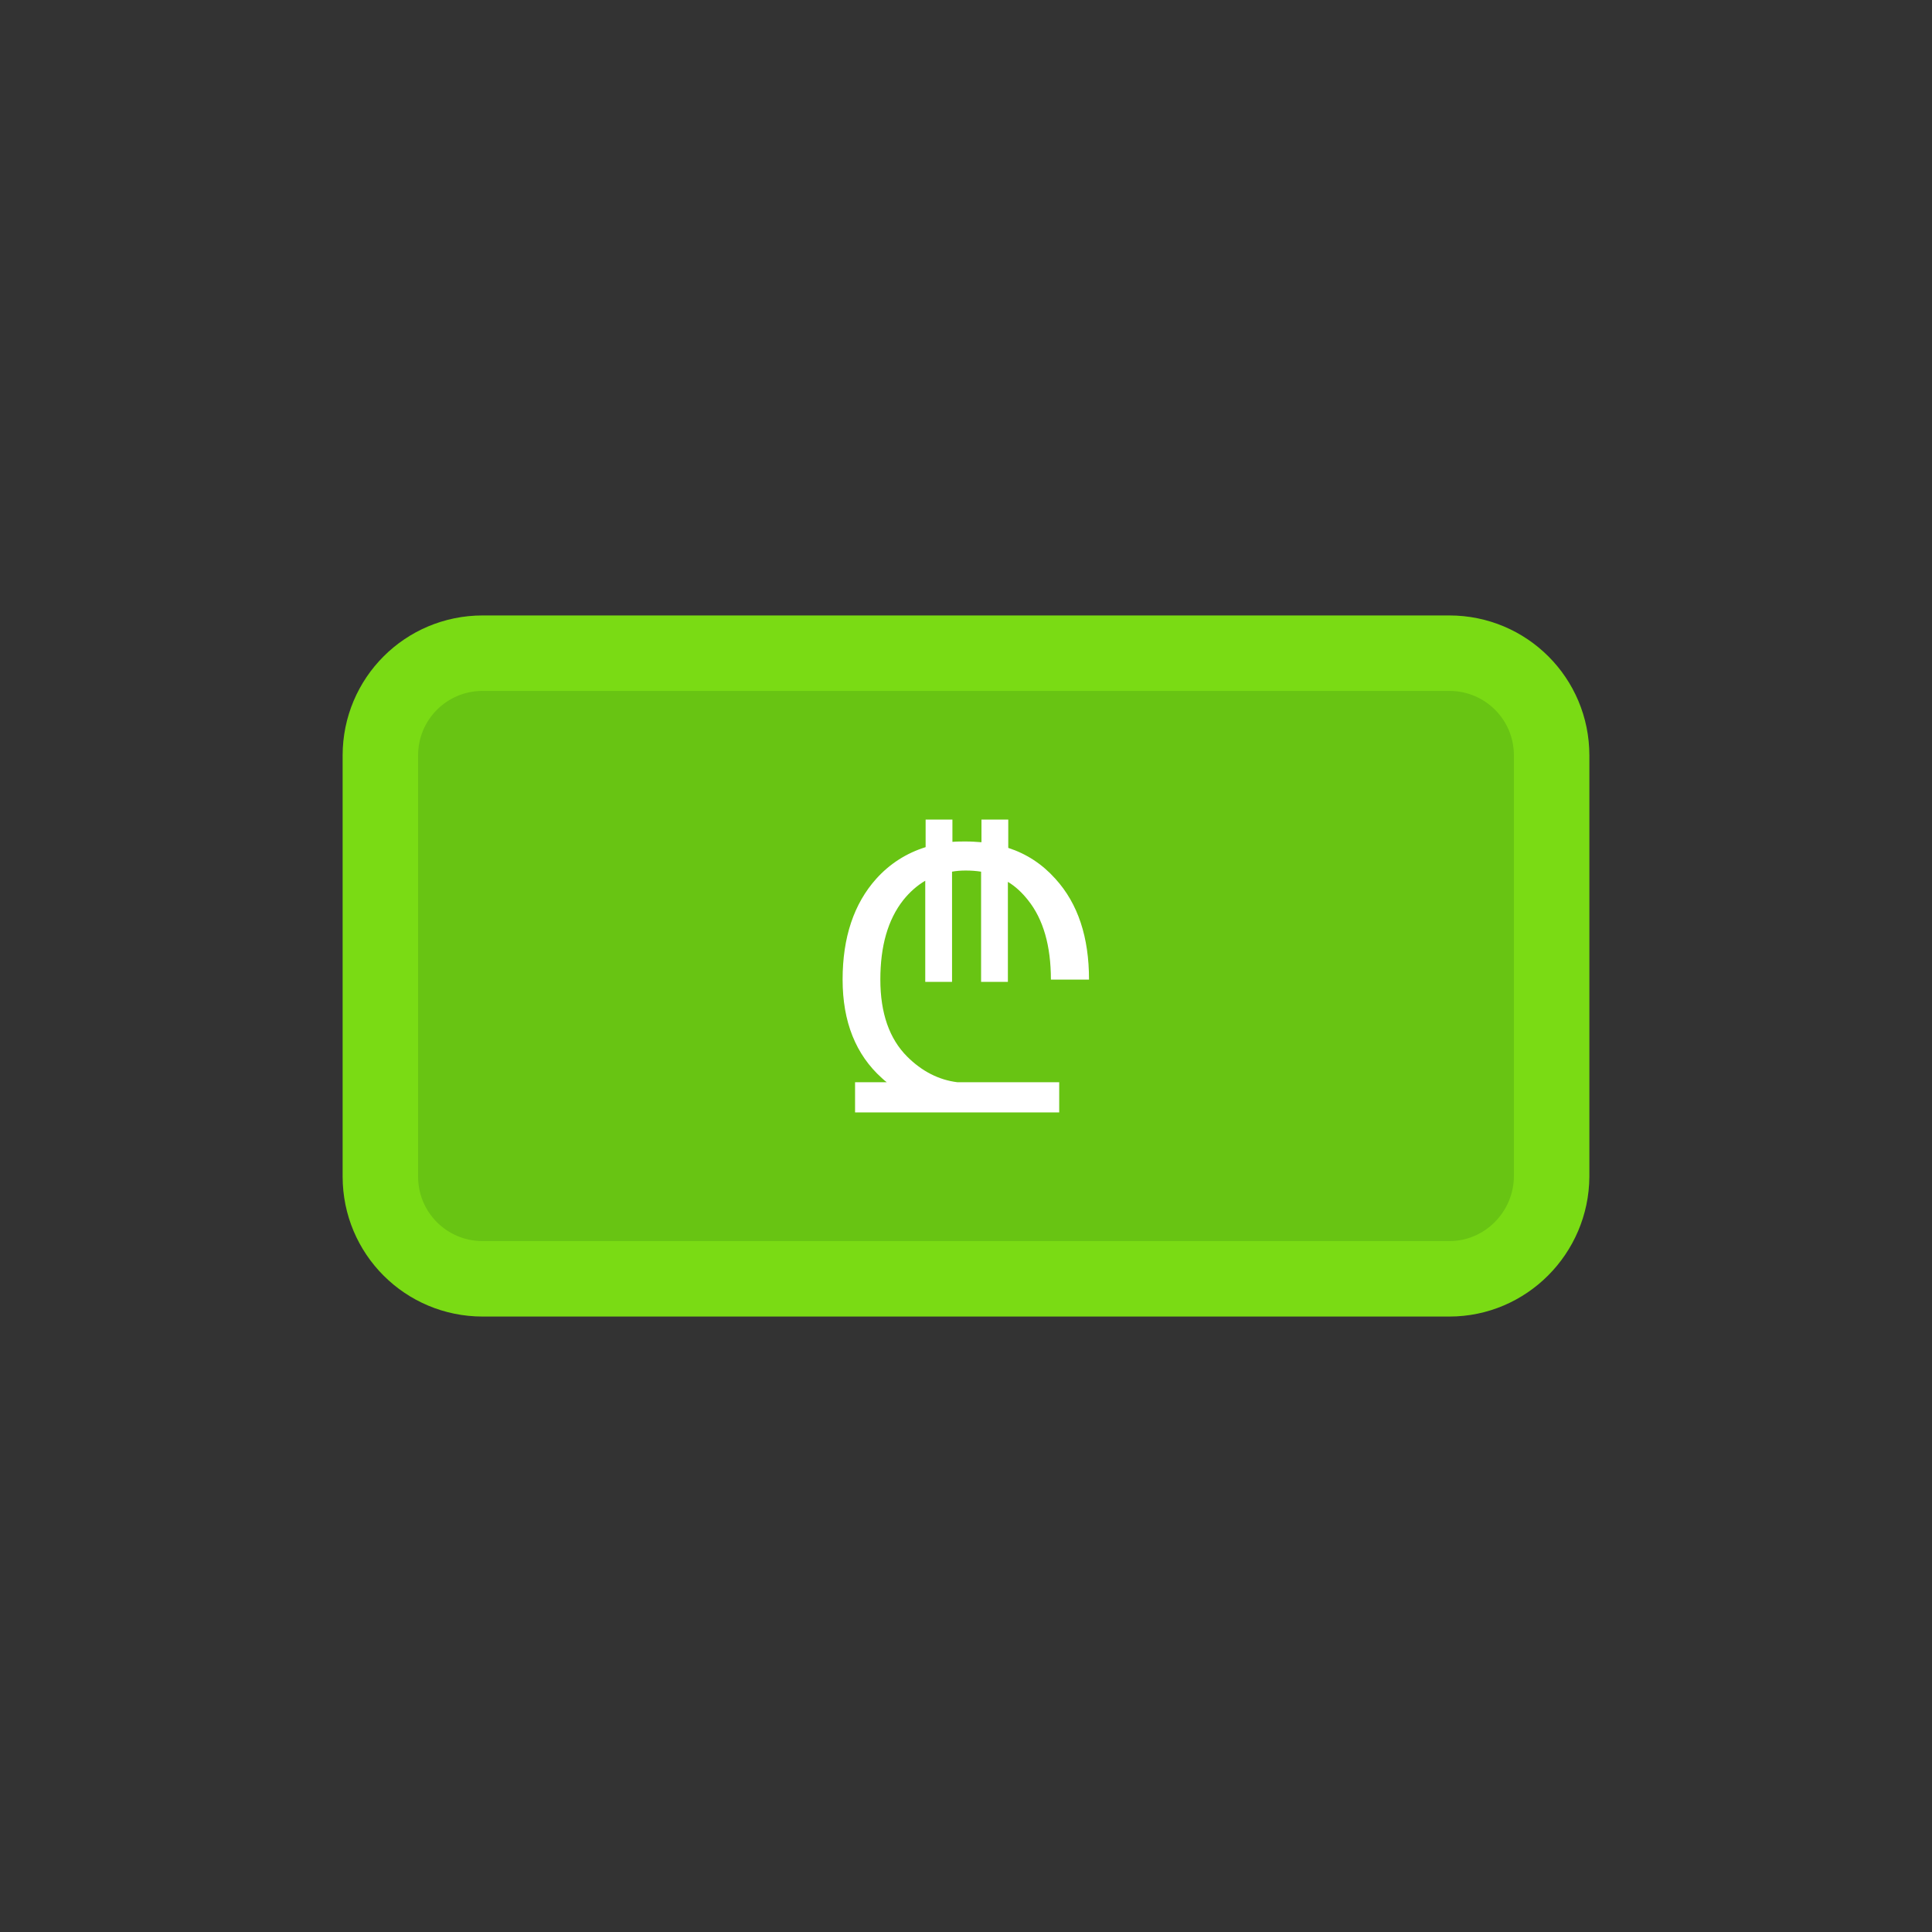 <?xml version="1.0" encoding="utf-8"?>
<!-- Generator: Adobe Illustrator 25.2.1, SVG Export Plug-In . SVG Version: 6.00 Build 0)  -->
<svg version="1.1" id="Layer_1" xmlns:svgjs="http://svgjs.com/svgjs"
	 xmlns="http://www.w3.org/2000/svg" xmlns:xlink="http://www.w3.org/1999/xlink" x="0px" y="0px" viewBox="0 0 512 512"
	 style="enable-background:new 0 0 512 512;" xml:space="preserve">
<rect x="0" y="0" width="512" height="512" fill="#333333" stroke="none"/>
<style type="text/css">
	.st0{fill:#68C413;stroke:#7ADB14;stroke-width:20;stroke-miterlimit:10;}
	.st1{fill:#FFFFFF;}
</style>
<path class="st0" d="M384.1,338.9H127.9c-15,0-27.1-12.1-27.1-27.1V200.2c0-15,12.1-27.1,27.1-27.1h256.2c15,0,27.1,12.1,27.1,27.1
	v111.6C411.1,326.7,399,338.9,384.1,338.9z"/>
<g>
	<path class="st1" d="M226.6,294.8v-8h8.4c-0.4-0.3-0.9-0.7-1.3-1.1c-6.9-6.2-10.4-14.9-10.4-26.1c0-11.2,3-20.1,8.9-26.7
		c3.6-4,8-6.8,13.1-8.4v-7.3h7.1v5.9c1.2-0.1,2.4-0.1,3.6-0.1c1.4,0,2.7,0.1,4.1,0.2v-6h7.1v7.5c4.9,1.6,9,4.3,12.5,8.2
		c6,6.6,8.9,15.5,8.9,26.7h-10.1c0-8.9-2-16-6.1-21.1c-1.6-2-3.3-3.6-5.3-4.8v26.5h-7.1V231c-1.3-0.2-2.6-0.3-4.1-0.3
		c-1.3,0-2.5,0.1-3.6,0.3v29.2h-7.1v-26.8c-2.2,1.3-4.1,3-5.8,5.1c-4.1,5.2-6.1,12.2-6.1,21.1c0,8.9,2.4,15.7,7.1,20.4
		c3.9,3.9,8.4,6.2,13.3,6.8h27v8h-24h-1.3H226.6z"/>
</g>
</svg>
